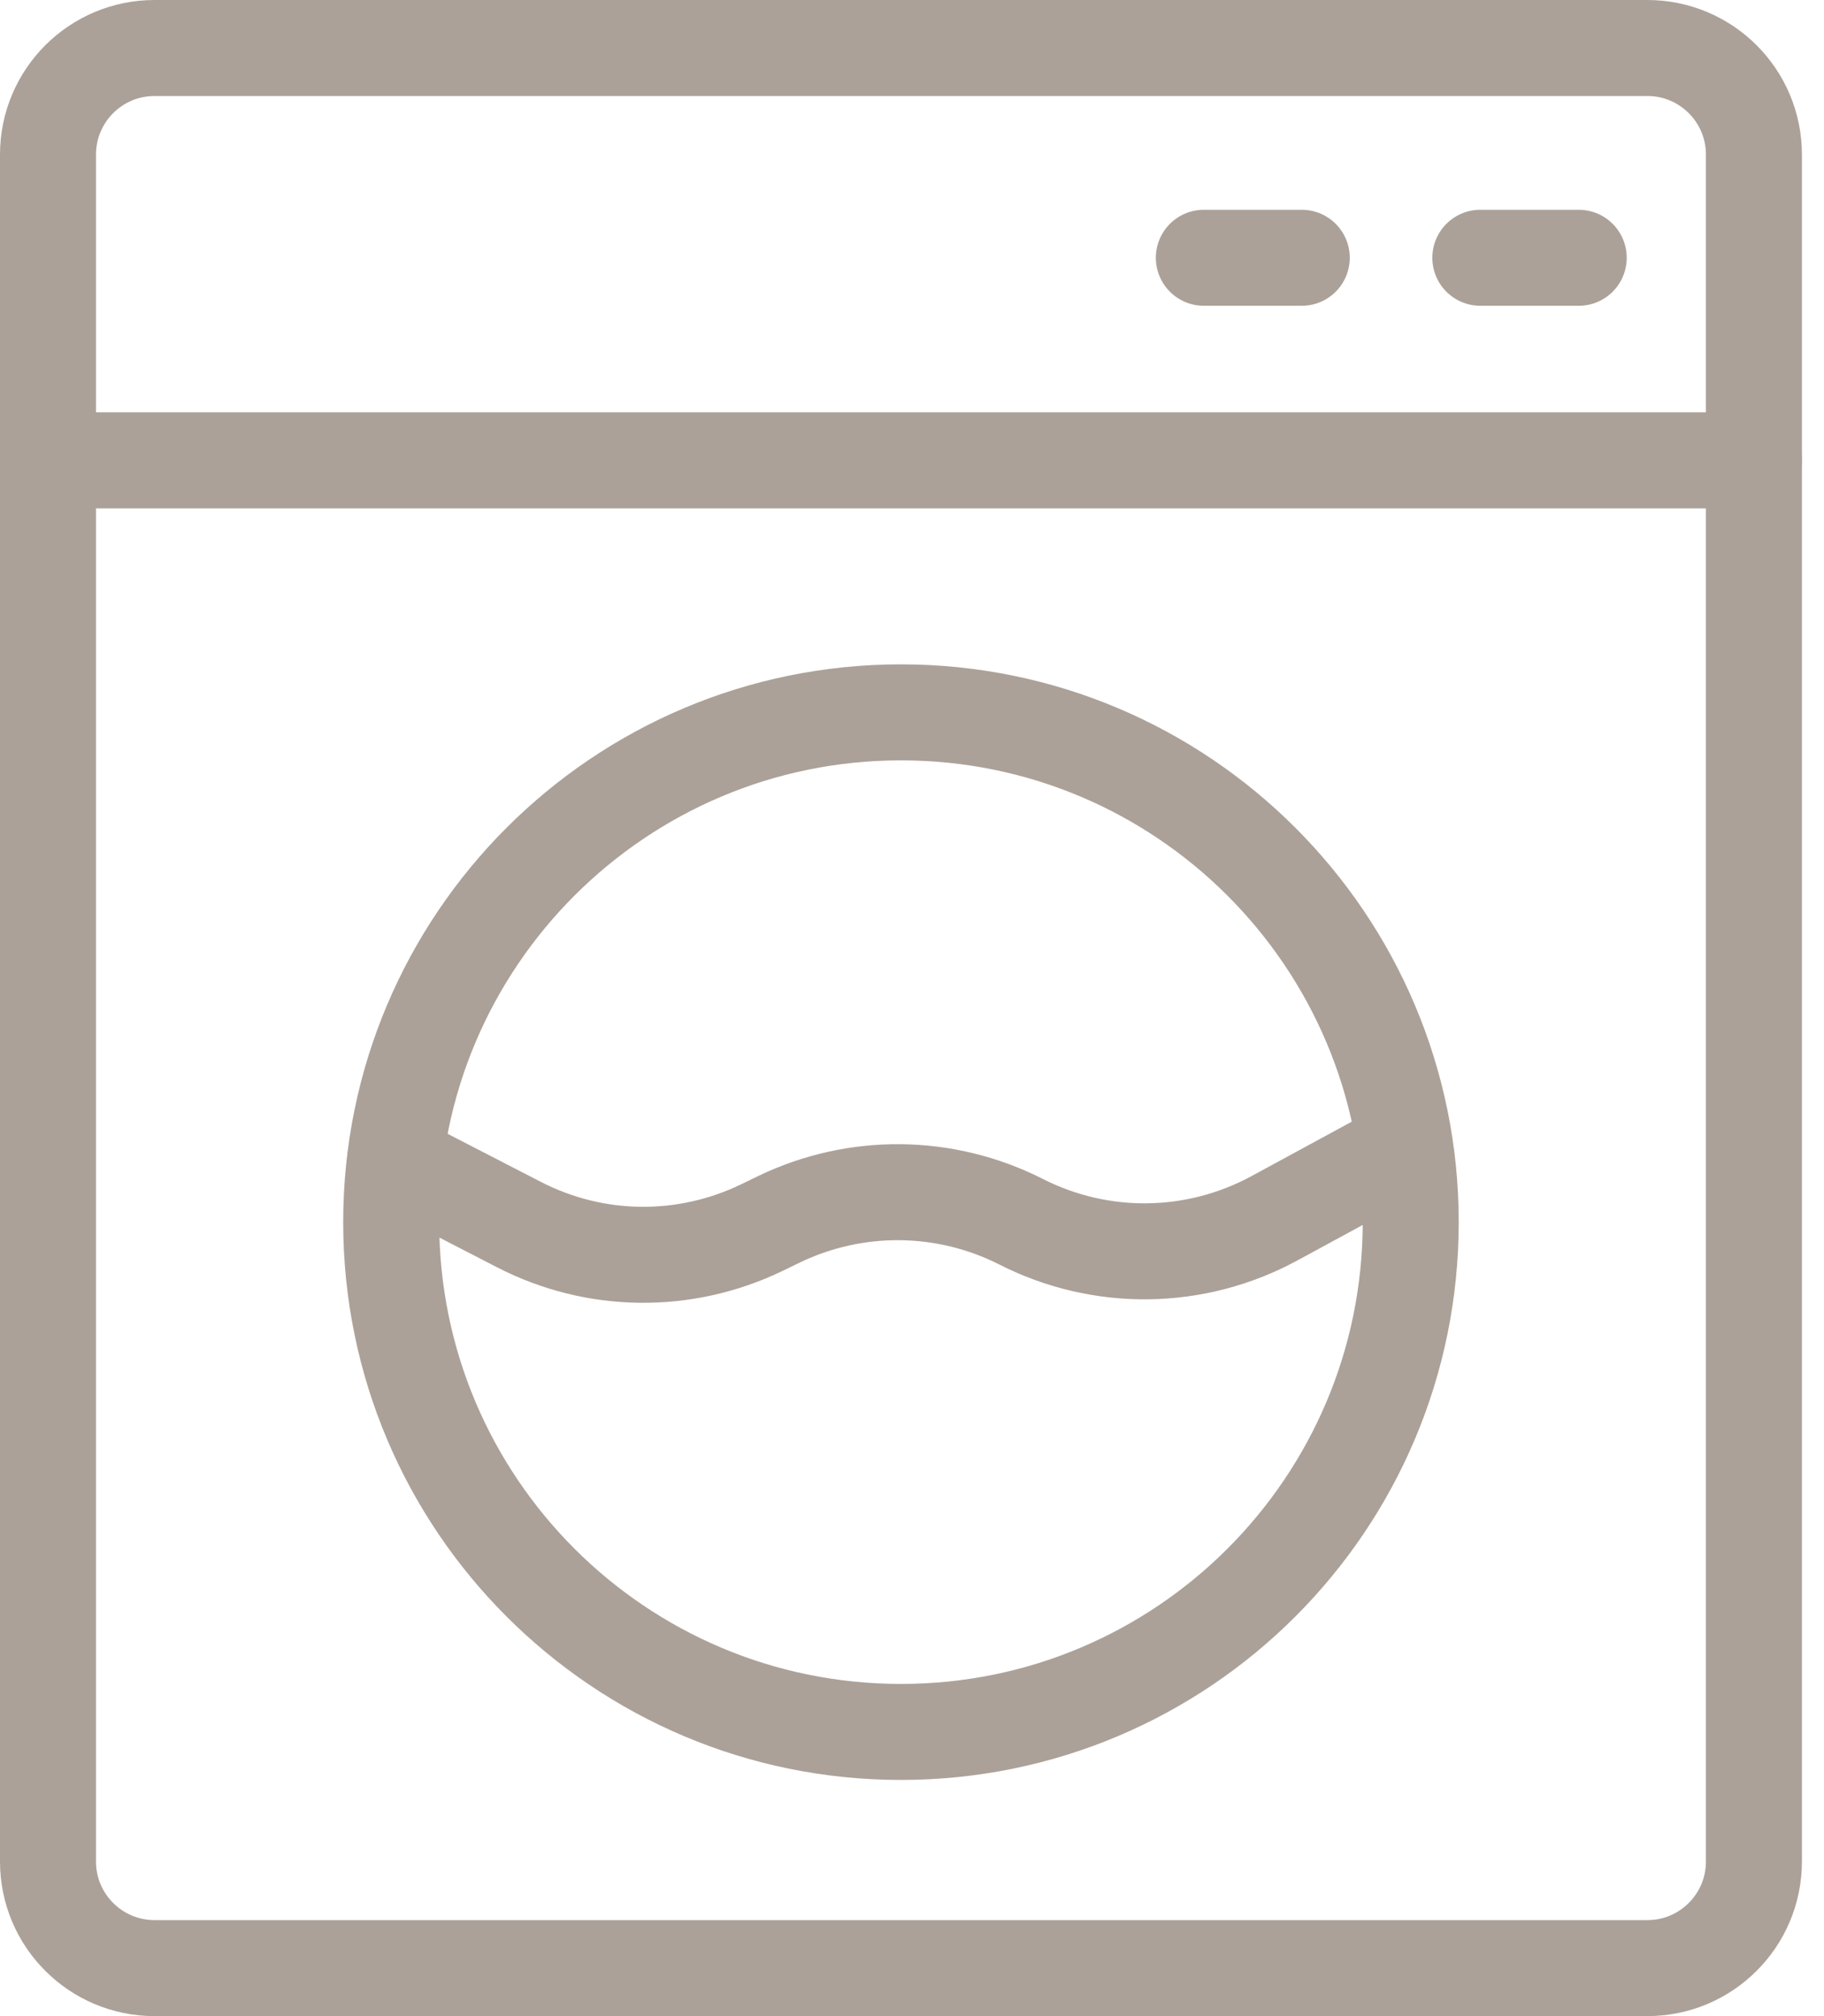 <svg width="38" height="42" viewBox="0 0 38 42" fill="none" xmlns="http://www.w3.org/2000/svg">
<path d="M34.32 1H3.22C1.994 1 1 1.994 1 3.22V38.78C1 40.006 1.994 41 3.22 41H34.32C35.546 41 36.54 40.006 36.54 38.78V3.22C36.54 1.994 35.546 1 34.32 1Z" stroke="#ABA198" stroke-width="2" stroke-linecap="round" stroke-linejoin="round"/>
<path d="M1 9.59H36.54" stroke="#ABA198" stroke-width="2" stroke-linecap="round" stroke-linejoin="round"/>
<path d="M18.77 36.08C24.635 36.08 29.39 31.325 29.39 25.46C29.39 19.595 24.635 14.84 18.77 14.84C12.905 14.84 8.15 19.595 8.15 25.46C8.15 31.325 12.905 36.08 18.77 36.08Z" stroke="#ABA198" stroke-width="2" stroke-linecap="round" stroke-linejoin="round"/>
<path d="M8.23 24.18L10.81 25.51C12.4 26.33 14.27 26.35 15.88 25.57L16.23 25.4C17.83 24.63 19.69 24.65 21.27 25.45C22.94 26.3 24.91 26.27 26.55 25.38L28.76 24.18" stroke="#ABA198" stroke-width="2" stroke-linecap="round" stroke-linejoin="round"/>
<path d="M25.08 5.37H27.12" stroke="#ABA198" stroke-width="2" stroke-linecap="round" stroke-linejoin="round"/>
<path d="M30.84 5.37H32.89" stroke="#ABA198" stroke-width="2" stroke-linecap="round" stroke-linejoin="round"/>
</svg>
